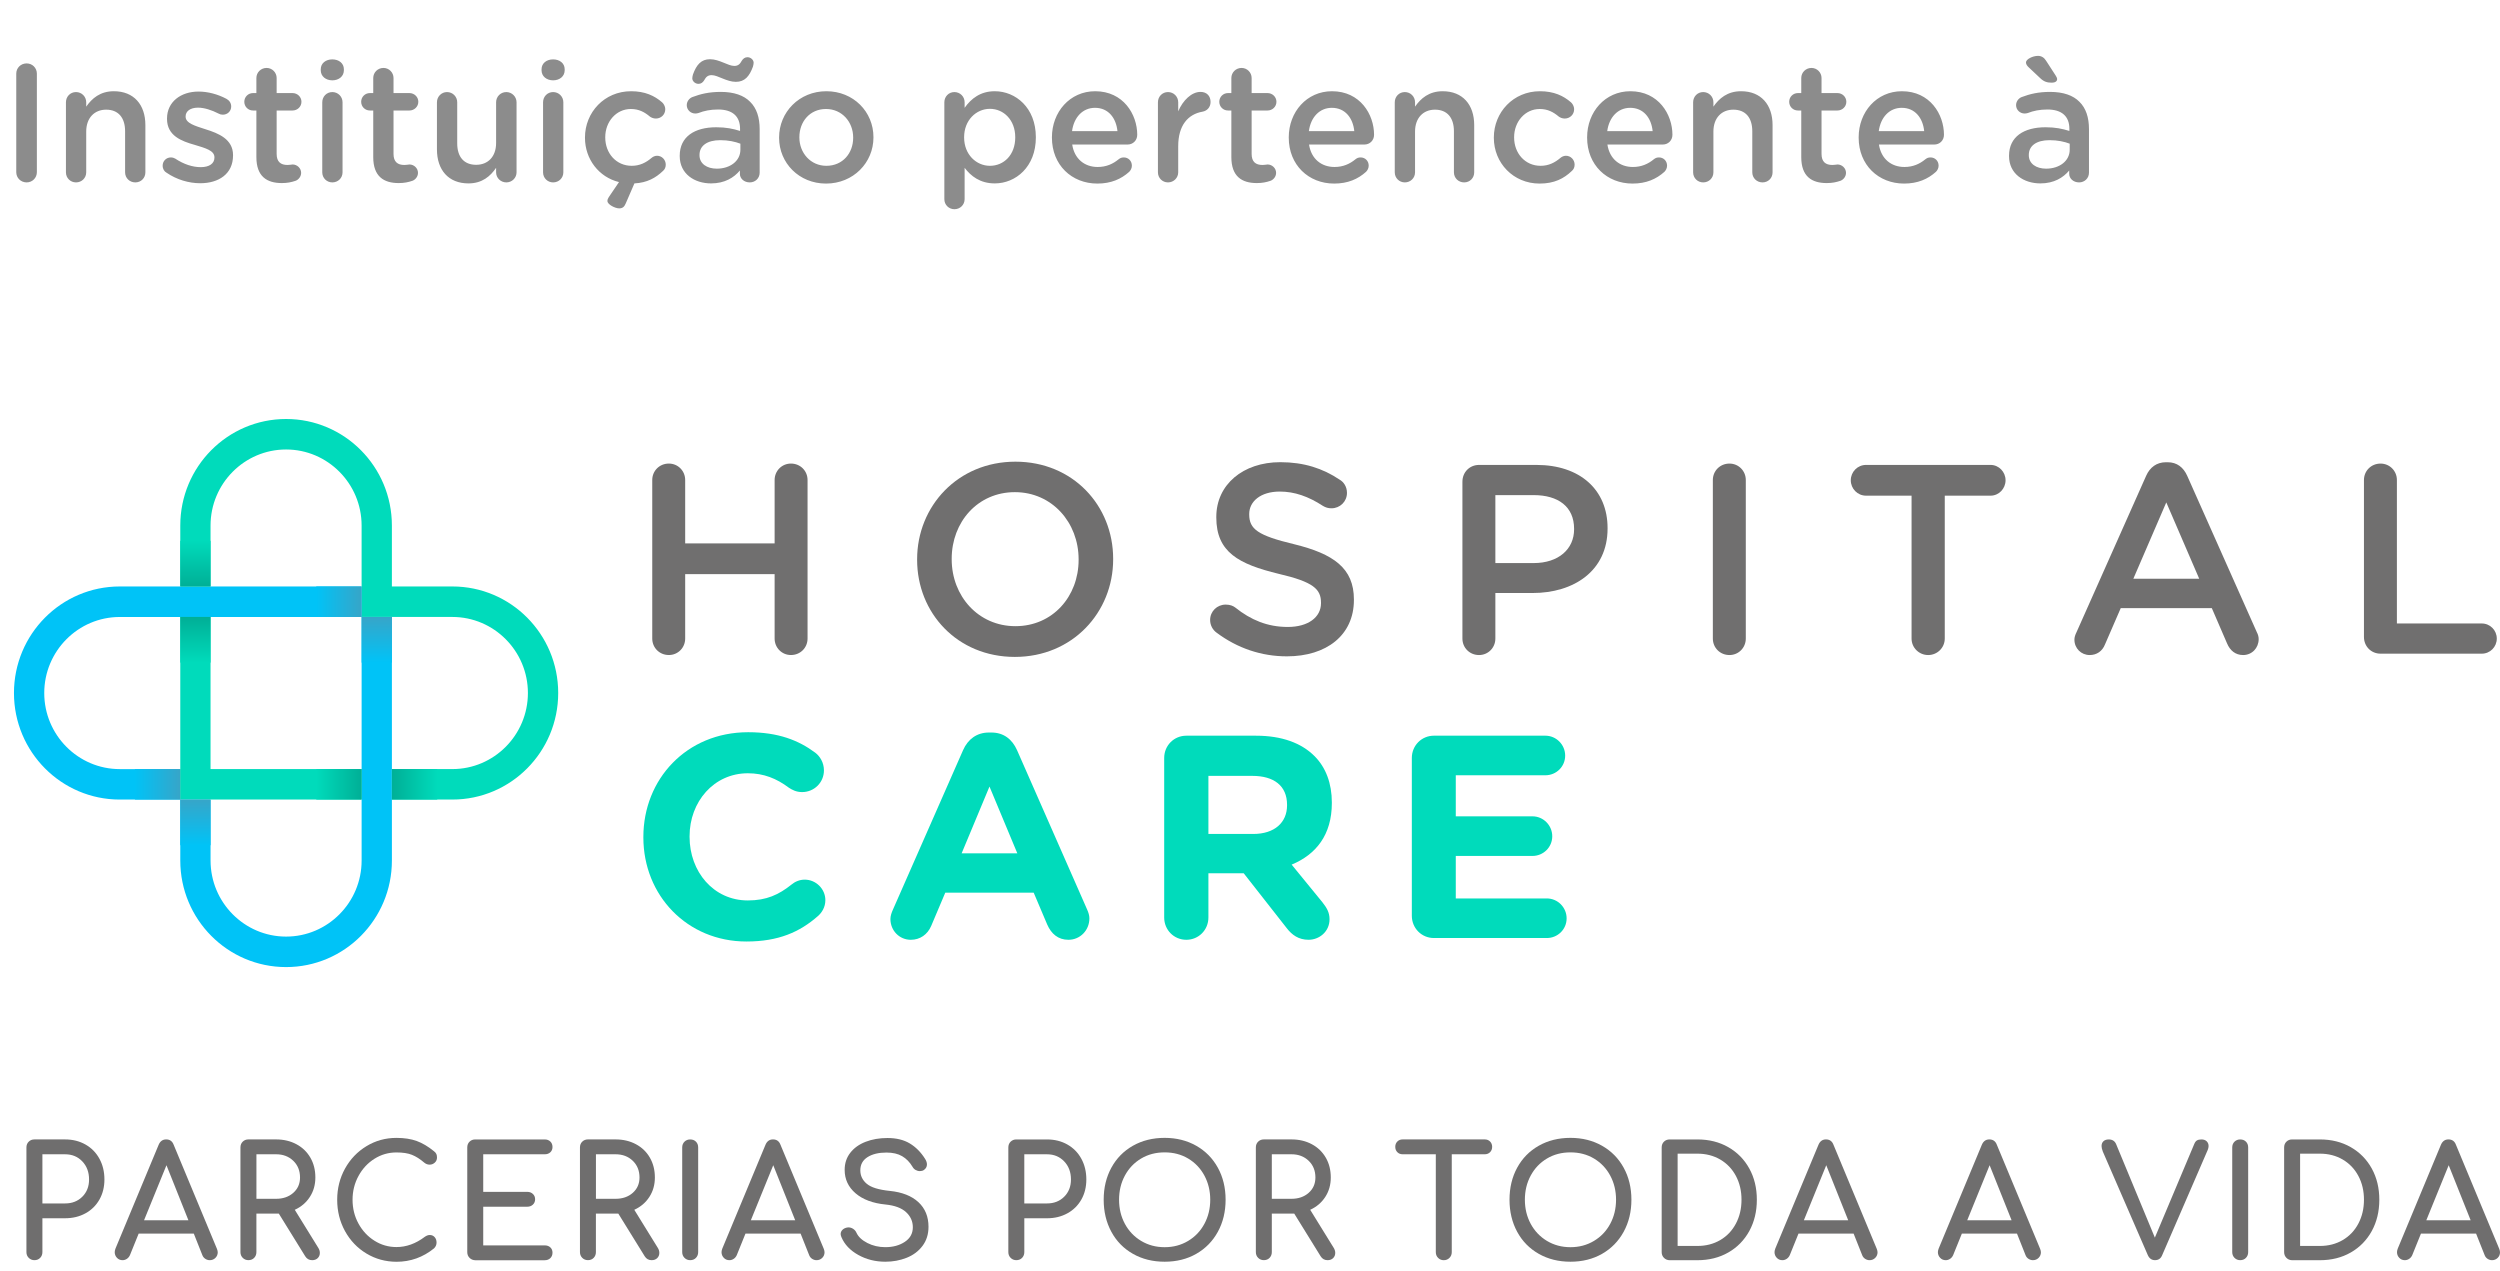 <?xml version="1.0" encoding="UTF-8"?> <svg xmlns="http://www.w3.org/2000/svg" width="179" height="91" viewBox="0 0 179 91" fill="none"><g clip-path="url(#clip0)"><path d="M2.057 90.062C1.947 89.952 1.892 89.815 1.892 89.652V82.157C1.892 81.988 1.947 81.849 2.057 81.743C2.166 81.635 2.303 81.583 2.464 81.583H4.663C5.205 81.583 5.692 81.705 6.12 81.948C6.549 82.191 6.883 82.531 7.12 82.967C7.358 83.403 7.477 83.896 7.477 84.45C7.477 84.989 7.358 85.468 7.12 85.888C6.882 86.309 6.549 86.638 6.12 86.873C5.692 87.109 5.205 87.227 4.663 87.227H3.036V89.652C3.036 89.815 2.983 89.951 2.877 90.062C2.77 90.173 2.634 90.228 2.466 90.228C2.303 90.228 2.168 90.173 2.057 90.062ZM4.663 86.166C5.162 86.166 5.572 86.006 5.894 85.685C6.217 85.364 6.377 84.952 6.377 84.451C6.377 83.927 6.216 83.495 5.894 83.156C5.571 82.817 5.16 82.647 4.663 82.647H3.036V86.167H4.663V86.166Z" fill="#6F6E6E"></path><path d="M15.59 89.664C15.59 89.82 15.535 89.953 15.426 90.063C15.316 90.173 15.18 90.229 15.018 90.229C14.909 90.229 14.803 90.198 14.705 90.135C14.607 90.073 14.535 89.985 14.491 89.875L13.876 88.326H9.928L9.301 89.875C9.249 89.985 9.176 90.073 9.082 90.135C8.986 90.198 8.884 90.229 8.774 90.229C8.613 90.229 8.479 90.172 8.372 90.057C8.266 89.943 8.214 89.808 8.214 89.653C8.214 89.579 8.232 89.494 8.268 89.398L11.358 81.97C11.468 81.711 11.648 81.582 11.898 81.582C12.162 81.582 12.34 81.711 12.436 81.97L15.535 89.421C15.572 89.517 15.59 89.598 15.59 89.664ZM10.313 87.372H13.491L11.919 83.43L10.313 87.372Z" fill="#6F6E6E"></path><path d="M22.901 89.708C22.901 89.855 22.852 89.98 22.752 90.079C22.652 90.178 22.518 90.229 22.35 90.229C22.138 90.229 21.972 90.137 21.855 89.951L19.964 86.895H19.766H18.358V89.651C18.358 89.814 18.305 89.95 18.199 90.062C18.093 90.172 17.955 90.227 17.788 90.227C17.626 90.227 17.491 90.172 17.38 90.062C17.271 89.951 17.216 89.814 17.216 89.651V82.157C17.216 81.987 17.271 81.848 17.38 81.742C17.49 81.635 17.626 81.582 17.788 81.582H19.766C20.308 81.582 20.794 81.697 21.223 81.926C21.652 82.155 21.985 82.477 22.224 82.89C22.462 83.303 22.58 83.775 22.58 84.307C22.58 84.831 22.448 85.296 22.184 85.702C21.92 86.109 21.562 86.414 21.106 86.621L22.788 89.344C22.864 89.462 22.901 89.583 22.901 89.708ZM19.767 85.834C20.266 85.834 20.677 85.692 20.998 85.408C21.321 85.124 21.482 84.757 21.482 84.307C21.482 83.821 21.32 83.422 20.998 83.112C20.675 82.802 20.265 82.646 19.767 82.646H18.36V85.834H19.767Z" fill="#6F6E6E"></path><path d="M26.238 89.753C25.589 89.363 25.077 88.826 24.703 88.149C24.33 87.47 24.143 86.721 24.143 85.902C24.143 85.09 24.33 84.347 24.703 83.671C25.077 82.996 25.589 82.461 26.238 82.066C26.887 81.671 27.602 81.473 28.387 81.473C28.944 81.473 29.426 81.547 29.833 81.694C30.241 81.843 30.652 82.086 31.07 82.426C31.158 82.492 31.216 82.56 31.245 82.631C31.275 82.701 31.289 82.784 31.289 82.88C31.289 83.027 31.235 83.15 31.13 83.245C31.023 83.341 30.901 83.389 30.762 83.389C30.623 83.389 30.494 83.341 30.377 83.245C30.076 82.986 29.783 82.8 29.497 82.686C29.212 82.571 28.841 82.515 28.387 82.515C27.816 82.515 27.29 82.666 26.81 82.969C26.329 83.272 25.948 83.683 25.666 84.203C25.384 84.723 25.243 85.289 25.243 85.902C25.243 86.522 25.384 87.091 25.666 87.607C25.948 88.123 26.329 88.534 26.81 88.835C27.29 89.138 27.816 89.289 28.387 89.289C29.091 89.289 29.766 89.046 30.411 88.559C30.536 88.47 30.657 88.426 30.773 88.426C30.912 88.426 31.028 88.476 31.119 88.576C31.21 88.675 31.257 88.807 31.257 88.969C31.257 89.125 31.198 89.261 31.081 89.38C30.29 90.022 29.392 90.343 28.387 90.343C27.602 90.339 26.886 90.144 26.238 89.753Z" fill="#6F6E6E"></path><path d="M33.62 90.063C33.51 89.953 33.456 89.815 33.456 89.653V82.158C33.456 81.988 33.51 81.85 33.62 81.743C33.73 81.636 33.866 81.584 34.027 81.584H38.997C39.166 81.584 39.3 81.633 39.404 81.734C39.507 81.832 39.559 81.964 39.559 82.127C39.559 82.282 39.507 82.407 39.404 82.503C39.302 82.599 39.166 82.647 38.997 82.647H34.599V85.337H37.755C37.916 85.337 38.05 85.387 38.155 85.487C38.262 85.586 38.314 85.713 38.314 85.869C38.314 86.023 38.261 86.151 38.155 86.251C38.049 86.35 37.915 86.401 37.755 86.401H34.599V89.169H38.997C39.166 89.169 39.3 89.217 39.404 89.313C39.507 89.409 39.559 89.535 39.559 89.689C39.559 89.852 39.507 89.982 39.404 90.083C39.302 90.182 39.166 90.233 38.997 90.233H34.027C33.866 90.228 33.73 90.173 33.62 90.063Z" fill="#6F6E6E"></path><path d="M47.208 89.708C47.208 89.855 47.159 89.98 47.059 90.079C46.959 90.178 46.826 90.229 46.657 90.229C46.445 90.229 46.279 90.137 46.163 89.951L44.272 86.895H44.074H42.667V89.651C42.667 89.814 42.614 89.95 42.508 90.062C42.401 90.172 42.265 90.227 42.097 90.227C41.935 90.227 41.8 90.172 41.689 90.062C41.58 89.951 41.525 89.814 41.525 89.651V82.157C41.525 81.987 41.58 81.848 41.689 81.742C41.799 81.635 41.935 81.582 42.097 81.582H44.075C44.617 81.582 45.103 81.697 45.532 81.926C45.961 82.155 46.295 82.477 46.532 82.89C46.77 83.303 46.889 83.775 46.889 84.307C46.889 84.831 46.757 85.296 46.493 85.702C46.229 86.109 45.869 86.414 45.415 86.621L47.097 89.344C47.172 89.462 47.208 89.583 47.208 89.708ZM44.075 85.834C44.574 85.834 44.984 85.692 45.306 85.408C45.627 85.124 45.789 84.757 45.789 84.307C45.789 83.821 45.627 83.422 45.306 83.112C44.983 82.802 44.572 82.646 44.075 82.646H42.669V85.834H44.075Z" fill="#6F6E6E"></path><path d="M49.011 90.063C48.901 89.953 48.846 89.815 48.846 89.653V82.158C48.846 81.988 48.901 81.85 49.011 81.743C49.12 81.636 49.257 81.584 49.418 81.584C49.587 81.584 49.725 81.637 49.83 81.743C49.937 81.851 49.989 81.988 49.989 82.158V89.653C49.989 89.815 49.935 89.951 49.83 90.063C49.723 90.173 49.587 90.228 49.418 90.228C49.257 90.228 49.12 90.173 49.011 90.063Z" fill="#6F6E6E"></path><path d="M59.037 89.664C59.037 89.82 58.983 89.953 58.873 90.063C58.763 90.173 58.627 90.229 58.466 90.229C58.356 90.229 58.251 90.198 58.152 90.135C58.054 90.073 57.982 89.985 57.939 89.875L57.323 88.326H53.376L52.75 89.875C52.698 89.985 52.625 90.073 52.531 90.135C52.435 90.198 52.332 90.229 52.223 90.229C52.061 90.229 51.928 90.172 51.821 90.057C51.714 89.943 51.662 89.808 51.662 89.653C51.662 89.579 51.681 89.494 51.717 89.398L54.807 81.97C54.916 81.711 55.096 81.582 55.346 81.582C55.611 81.582 55.789 81.711 55.885 81.97L58.984 89.421C59.019 89.517 59.037 89.598 59.037 89.664ZM53.76 87.372H56.937L55.365 83.43L53.76 87.372Z" fill="#6F6E6E"></path><path d="M61.45 89.852C60.867 89.527 60.466 89.102 60.246 88.579C60.209 88.49 60.191 88.416 60.191 88.357C60.191 88.246 60.232 88.149 60.312 88.064C60.392 87.979 60.503 87.922 60.642 87.892C60.664 87.885 60.701 87.881 60.752 87.881C60.868 87.881 60.981 87.917 61.087 87.986C61.194 88.057 61.273 88.15 61.324 88.267C61.456 88.556 61.715 88.799 62.105 88.999C62.492 89.198 62.922 89.297 63.39 89.297C63.94 89.297 64.405 89.17 64.787 88.915C65.168 88.661 65.359 88.313 65.359 87.87C65.359 87.45 65.197 87.089 64.875 86.79C64.552 86.492 64.062 86.309 63.403 86.243C62.494 86.154 61.78 85.886 61.259 85.441C60.737 84.993 60.478 84.435 60.478 83.764C60.478 83.291 60.611 82.884 60.88 82.54C61.146 82.196 61.513 81.934 61.978 81.753C62.443 81.572 62.966 81.482 63.545 81.482C64.176 81.482 64.707 81.61 65.138 81.869C65.571 82.128 65.938 82.498 66.237 82.976C66.326 83.116 66.369 83.249 66.369 83.375C66.369 83.537 66.296 83.671 66.148 83.774C66.068 83.826 65.973 83.852 65.863 83.852C65.754 83.852 65.651 83.823 65.555 83.768C65.46 83.713 65.387 83.637 65.336 83.542C65.138 83.209 64.891 82.957 64.594 82.783C64.298 82.609 63.921 82.523 63.468 82.523C62.91 82.523 62.46 82.632 62.116 82.85C61.772 83.068 61.599 83.383 61.599 83.796C61.599 84.18 61.753 84.501 62.061 84.76C62.369 85.019 62.918 85.189 63.711 85.269C64.59 85.359 65.272 85.626 65.755 86.072C66.238 86.519 66.481 87.107 66.481 87.837C66.481 88.369 66.338 88.825 66.053 89.204C65.768 89.585 65.388 89.869 64.915 90.057C64.441 90.246 63.934 90.339 63.392 90.339C62.679 90.339 62.033 90.178 61.45 89.852Z" fill="#6F6E6E"></path><path d="M72.362 90.063C72.252 89.953 72.197 89.815 72.197 89.653V82.158C72.197 81.988 72.252 81.85 72.362 81.743C72.471 81.637 72.608 81.584 72.769 81.584H74.968C75.51 81.584 75.996 81.705 76.425 81.948C76.854 82.192 77.188 82.531 77.425 82.967C77.663 83.403 77.782 83.897 77.782 84.45C77.782 84.989 77.663 85.469 77.425 85.889C77.187 86.309 76.854 86.639 76.425 86.874C75.996 87.11 75.51 87.228 74.968 87.228H73.341V89.653C73.341 89.815 73.287 89.951 73.182 90.063C73.075 90.173 72.938 90.228 72.77 90.228C72.608 90.228 72.471 90.173 72.362 90.063ZM74.967 86.166C75.465 86.166 75.876 86.006 76.197 85.685C76.519 85.364 76.681 84.952 76.681 84.451C76.681 83.928 76.519 83.495 76.197 83.157C75.874 82.817 75.464 82.647 74.967 82.647H73.34V86.168H74.967V86.166Z" fill="#6F6E6E"></path><path d="M81.118 89.774C80.455 89.398 79.939 88.872 79.574 88.197C79.207 87.522 79.024 86.755 79.024 85.899C79.024 85.043 79.207 84.279 79.574 83.607C79.941 82.935 80.455 82.411 81.118 82.035C81.781 81.659 82.538 81.471 83.388 81.471C84.232 81.471 84.985 81.659 85.648 82.035C86.311 82.411 86.828 82.935 87.198 83.607C87.567 84.279 87.753 85.043 87.753 85.899C87.753 86.755 87.567 87.52 87.198 88.197C86.828 88.872 86.312 89.398 85.653 89.774C84.995 90.151 84.239 90.339 83.388 90.339C82.537 90.339 81.781 90.151 81.118 89.774ZM85.07 88.85C85.569 88.552 85.957 88.144 86.235 87.627C86.513 87.11 86.653 86.534 86.653 85.899C86.653 85.264 86.513 84.689 86.235 84.171C85.957 83.655 85.571 83.249 85.076 82.953C84.581 82.657 84.018 82.51 83.388 82.51C82.758 82.51 82.196 82.657 81.701 82.953C81.207 83.249 80.82 83.655 80.542 84.171C80.264 84.688 80.125 85.264 80.125 85.899C80.125 86.534 80.264 87.109 80.542 87.627C80.82 88.143 81.209 88.55 81.707 88.85C82.206 89.149 82.766 89.299 83.388 89.299C84.011 89.299 84.572 89.149 85.07 88.85Z" fill="#6F6E6E"></path><path d="M95.603 89.708C95.603 89.855 95.553 89.98 95.454 90.079C95.355 90.178 95.221 90.229 95.053 90.229C94.841 90.229 94.675 90.137 94.559 89.951L92.668 86.895H92.469H91.062V89.651C91.062 89.814 91.008 89.95 90.903 90.062C90.796 90.172 90.66 90.227 90.491 90.227C90.329 90.227 90.195 90.172 90.084 90.062C89.974 89.951 89.919 89.814 89.919 89.651V82.157C89.919 81.987 89.974 81.848 90.084 81.742C90.193 81.635 90.329 81.582 90.491 81.582H92.469C93.012 81.582 93.498 81.697 93.927 81.926C94.355 82.155 94.688 82.477 94.927 82.89C95.166 83.303 95.284 83.775 95.284 84.307C95.284 84.831 95.152 85.296 94.888 85.702C94.623 86.109 94.264 86.414 93.81 86.621L95.492 89.344C95.565 89.462 95.603 89.583 95.603 89.708ZM92.469 85.834C92.968 85.834 93.379 85.692 93.7 85.408C94.022 85.124 94.184 84.757 94.184 84.307C94.184 83.821 94.022 83.422 93.7 83.112C93.377 82.802 92.967 82.646 92.469 82.646H91.062V85.834H92.469Z" fill="#6F6E6E"></path><path d="M106.689 81.732C106.787 81.831 106.838 81.959 106.838 82.114C106.838 82.27 106.788 82.396 106.689 82.496C106.59 82.595 106.464 82.646 106.309 82.646H103.946V89.654C103.946 89.817 103.891 89.953 103.782 90.064C103.672 90.175 103.536 90.23 103.374 90.23C103.213 90.23 103.078 90.175 102.968 90.064C102.858 89.954 102.804 89.817 102.804 89.654V82.646H100.429C100.275 82.646 100.149 82.597 100.05 82.496C99.951 82.396 99.901 82.27 99.901 82.114C99.901 81.959 99.95 81.833 100.05 81.732C100.148 81.633 100.275 81.582 100.429 81.582H106.311C106.464 81.582 106.59 81.633 106.689 81.732Z" fill="#6F6E6E"></path><path d="M110.175 89.774C109.511 89.398 108.996 88.872 108.63 88.197C108.264 87.522 108.081 86.755 108.081 85.899C108.081 85.043 108.264 84.279 108.63 83.607C108.997 82.935 109.511 82.411 110.175 82.035C110.838 81.659 111.595 81.471 112.445 81.471C113.288 81.471 114.041 81.659 114.704 82.035C115.368 82.411 115.885 82.935 116.254 83.607C116.624 84.279 116.809 85.043 116.809 85.899C116.809 86.755 116.624 87.52 116.254 88.197C115.883 88.872 115.369 89.398 114.71 89.774C114.05 90.151 113.295 90.339 112.445 90.339C111.594 90.339 110.838 90.151 110.175 89.774ZM114.127 88.85C114.626 88.552 115.014 88.144 115.292 87.627C115.57 87.109 115.709 86.534 115.709 85.899C115.709 85.264 115.57 84.689 115.292 84.171C115.014 83.655 114.627 83.249 114.133 82.953C113.638 82.657 113.075 82.51 112.445 82.51C111.814 82.51 111.252 82.657 110.758 82.953C110.263 83.249 109.877 83.655 109.599 84.171C109.32 84.688 109.181 85.264 109.181 85.899C109.181 86.534 109.32 87.109 109.599 87.627C109.877 88.143 110.266 88.55 110.763 88.85C111.262 89.149 111.823 89.299 112.445 89.299C113.068 89.299 113.628 89.149 114.127 88.85Z" fill="#6F6E6E"></path><path d="M119.14 90.063C119.031 89.953 118.976 89.815 118.976 89.653V82.158C118.976 81.988 119.031 81.85 119.14 81.743C119.25 81.636 119.386 81.584 119.546 81.584H121.536C122.363 81.584 123.101 81.767 123.746 82.137C124.391 82.506 124.893 83.017 125.252 83.67C125.612 84.324 125.79 85.067 125.79 85.902C125.79 86.735 125.611 87.481 125.252 88.139C124.893 88.795 124.391 89.309 123.746 89.678C123.101 90.047 122.365 90.231 121.536 90.231H119.546C119.385 90.228 119.25 90.173 119.14 90.063ZM121.536 89.21C122.144 89.21 122.688 89.07 123.169 88.79C123.649 88.509 124.023 88.116 124.29 87.611C124.557 87.106 124.692 86.536 124.692 85.9C124.692 85.265 124.558 84.698 124.29 84.195C124.021 83.693 123.648 83.303 123.169 83.022C122.688 82.742 122.144 82.602 121.536 82.602H120.118V89.211H121.536V89.21Z" fill="#6F6E6E"></path><path d="M134.432 89.664C134.432 89.82 134.377 89.953 134.267 90.063C134.158 90.173 134.021 90.229 133.861 90.229C133.752 90.229 133.646 90.198 133.548 90.135C133.449 90.073 133.378 89.985 133.334 89.875L132.719 88.326H128.772L128.145 89.875C128.093 89.985 128.02 90.073 127.925 90.135C127.829 90.198 127.727 90.229 127.617 90.229C127.455 90.229 127.322 90.172 127.215 90.057C127.108 89.943 127.056 89.808 127.056 89.653C127.056 89.579 127.075 89.494 127.111 89.398L130.201 81.97C130.311 81.711 130.49 81.582 130.739 81.582C131.003 81.582 131.183 81.711 131.279 81.97L134.378 89.421C134.413 89.517 134.432 89.598 134.432 89.664ZM129.156 87.372H132.332L130.76 83.43L129.156 87.372Z" fill="#6F6E6E"></path><path d="M146.129 89.664C146.129 89.82 146.074 89.953 145.964 90.063C145.855 90.173 145.718 90.229 145.558 90.229C145.449 90.229 145.343 90.198 145.245 90.135C145.147 90.073 145.075 89.985 145.031 89.875L144.416 88.326H140.469L139.842 89.875C139.79 89.985 139.717 90.073 139.622 90.135C139.526 90.198 139.424 90.229 139.314 90.229C139.153 90.229 139.019 90.172 138.912 90.057C138.805 89.943 138.753 89.808 138.753 89.653C138.753 89.579 138.772 89.494 138.808 89.398L141.898 81.97C142.008 81.711 142.187 81.582 142.436 81.582C142.7 81.582 142.88 81.711 142.976 81.97L146.075 89.421C146.11 89.517 146.129 89.598 146.129 89.664ZM140.853 87.372H144.03L142.457 83.43L140.853 87.372Z" fill="#6F6E6E"></path><path d="M157.997 81.715C158.089 81.804 158.135 81.917 158.135 82.059C158.135 82.148 158.112 82.243 158.069 82.346L154.815 89.863C154.719 90.107 154.548 90.228 154.298 90.228C154.063 90.228 153.89 90.107 153.781 89.863L150.56 82.447C150.501 82.291 150.472 82.162 150.472 82.059C150.472 81.912 150.518 81.796 150.609 81.711C150.701 81.626 150.827 81.584 150.989 81.584C151.244 81.584 151.422 81.698 151.517 81.927L154.288 88.614L157.102 81.927C157.153 81.794 157.219 81.704 157.3 81.656C157.38 81.608 157.487 81.584 157.619 81.584C157.778 81.582 157.904 81.627 157.997 81.715Z" fill="#6F6E6E"></path><path d="M159.992 90.063C159.883 89.953 159.828 89.815 159.828 89.653V82.158C159.828 81.988 159.883 81.85 159.992 81.743C160.102 81.636 160.238 81.584 160.398 81.584C160.567 81.584 160.705 81.637 160.81 81.743C160.917 81.851 160.969 81.988 160.969 82.158V89.653C160.969 89.815 160.916 89.951 160.81 90.063C160.703 90.173 160.567 90.228 160.398 90.228C160.238 90.228 160.102 90.173 159.992 90.063Z" fill="#6F6E6E"></path><path d="M163.709 90.063C163.599 89.953 163.544 89.815 163.544 89.653V82.158C163.544 81.988 163.599 81.85 163.709 81.743C163.818 81.636 163.955 81.584 164.115 81.584H166.104C166.932 81.584 167.67 81.767 168.315 82.137C168.959 82.506 169.461 83.017 169.821 83.67C170.18 84.324 170.359 85.067 170.359 85.902C170.359 86.735 170.179 87.481 169.821 88.139C169.461 88.795 168.959 89.309 168.315 89.678C167.67 90.047 166.933 90.231 166.104 90.231H164.115C163.953 90.228 163.818 90.173 163.709 90.063ZM166.104 89.21C166.713 89.21 167.257 89.07 167.737 88.79C168.218 88.509 168.591 88.116 168.858 87.611C169.125 87.106 169.26 86.536 169.26 85.9C169.26 85.265 169.127 84.698 168.858 84.195C168.59 83.693 168.216 83.303 167.737 83.022C167.257 82.742 166.713 82.602 166.104 82.602H164.687V89.211H166.104V89.21Z" fill="#6F6E6E"></path><path d="M179 89.664C179 89.82 178.945 89.953 178.836 90.063C178.726 90.173 178.59 90.229 178.43 90.229C178.32 90.229 178.215 90.198 178.116 90.135C178.018 90.073 177.946 89.985 177.903 89.875L177.287 88.326H173.34L172.714 89.875C172.662 89.985 172.589 90.073 172.493 90.135C172.398 90.198 172.295 90.229 172.185 90.229C172.024 90.229 171.89 90.172 171.784 90.057C171.677 89.943 171.625 89.808 171.625 89.653C171.625 89.579 171.643 89.494 171.68 89.398L174.769 81.97C174.879 81.711 175.059 81.582 175.308 81.582C175.572 81.582 175.752 81.711 175.847 81.97L178.947 89.421C178.982 89.517 179 89.598 179 89.664ZM173.723 87.372H176.899L175.327 83.43L173.723 87.372Z" fill="#6F6E6E"></path><path d="M25.892 44.173V41.991C25.892 41.991 9.363 41.991 8.576 41.991C4.392 41.991 1 45.407 1 49.62C1 53.834 4.392 57.249 8.576 57.249C9.104 57.249 10.765 57.249 12.908 57.249C12.908 57.231 12.908 55.068 12.908 55.068H8.576C5.593 55.068 3.168 52.624 3.168 49.622C3.168 46.619 5.595 44.176 8.576 44.176H25.892V61.614C25.892 64.618 23.465 67.06 20.484 67.06C17.502 67.06 15.076 64.617 15.076 61.614V57.252H12.908C12.908 57.252 12.908 60.645 12.908 61.614C12.908 65.828 16.3 69.243 20.484 69.243C24.668 69.243 28.06 65.828 28.06 61.614C28.06 61.093 28.06 44.177 28.06 44.177L25.892 44.173Z" fill="#00C3F7"></path><path d="M32.392 41.991C31.863 41.991 28.059 41.991 28.059 41.991C28.059 41.991 28.059 38.192 28.059 37.628C28.059 33.416 24.667 30 20.484 30C16.3 30 12.908 33.416 12.908 37.629C12.908 38.161 12.908 41.992 12.908 41.992H15.075V37.629C15.075 34.625 17.501 32.183 20.483 32.183C23.464 32.183 25.891 34.627 25.891 37.629V44.174H32.39C35.373 44.174 37.798 46.618 37.798 49.62C37.798 52.623 35.372 55.066 32.39 55.066H28.059V57.248C28.059 57.248 31.428 57.248 32.39 57.248C36.575 57.248 39.967 53.832 39.967 49.619C39.968 45.407 36.576 41.991 32.392 41.991Z" fill="#00DBBB"></path><path d="M12.908 57.248V55.066C12.908 52.457 12.908 47.968 12.908 44.173H15.075V55.066H25.892V57.248H12.908Z" fill="#00DBBB"></path><path fill-rule="evenodd" clip-rule="evenodd" d="M12.908 38.721H15.075V41.991H12.908V38.721Z" fill="url(#paint0_linear)"></path><path d="M15.075 44.173H12.908V47.443H15.075V44.173Z" fill="url(#paint1_linear)"></path><path d="M15.075 57.249H12.908V60.519H15.075V57.249Z" fill="url(#paint2_linear)"></path><path fill-rule="evenodd" clip-rule="evenodd" d="M9.661 57.248V55.066H12.908V57.248H9.661Z" fill="url(#paint3_linear)"></path><path d="M28.059 44.173H25.892V47.443H28.059V44.173Z" fill="url(#paint4_linear)"></path><path fill-rule="evenodd" clip-rule="evenodd" d="M22.645 44.173V41.991H25.892V44.173H22.645Z" fill="url(#paint5_linear)"></path><path fill-rule="evenodd" clip-rule="evenodd" d="M31.306 55.066V57.249H28.06V55.066H31.306Z" fill="url(#paint6_linear)"></path><path fill-rule="evenodd" clip-rule="evenodd" d="M22.646 57.249V55.066H25.892V57.249H22.646Z" fill="url(#paint7_linear)"></path><path d="M46.701 34.368C46.701 33.713 47.219 33.191 47.89 33.191C48.542 33.191 49.059 33.713 49.059 34.368V38.906H55.463V34.368C55.463 33.713 55.98 33.191 56.632 33.191C57.304 33.191 57.821 33.713 57.821 34.368V45.721C57.821 46.378 57.304 46.9 56.632 46.9C55.98 46.9 55.463 46.378 55.463 45.721V41.107H49.059V45.721C49.059 46.378 48.54 46.9 47.89 46.9C47.218 46.9 46.701 46.378 46.701 45.721V34.368Z" fill="#706F6F"></path><path d="M65.666 40.084V40.046C65.666 36.241 68.581 33.056 72.703 33.056C76.826 33.056 79.702 36.203 79.702 40.008V40.046C79.702 43.849 76.787 47.035 72.665 47.035C68.543 47.035 65.666 43.889 65.666 40.084ZM77.229 40.084V40.046C77.229 37.42 75.331 35.238 72.665 35.238C70 35.238 68.141 37.38 68.141 40.008V40.046C68.141 42.672 70.039 44.834 72.704 44.834C75.368 44.835 77.229 42.71 77.229 40.084Z" fill="#706F6F"></path><path d="M87.106 45.298C86.838 45.105 86.645 44.776 86.645 44.389C86.645 43.773 87.144 43.289 87.758 43.289C88.084 43.289 88.295 43.385 88.448 43.501C89.559 44.388 90.75 44.89 92.205 44.89C93.662 44.89 94.583 44.196 94.583 43.191V43.151C94.583 42.186 94.047 41.666 91.553 41.086C88.697 40.391 87.087 39.541 87.087 37.05V37.012C87.087 34.695 89.004 33.092 91.668 33.092C93.356 33.092 94.718 33.536 95.924 34.347C96.193 34.501 96.443 34.83 96.443 35.293C96.443 35.911 95.944 36.394 95.332 36.394C95.101 36.394 94.91 36.336 94.718 36.22C93.683 35.544 92.686 35.196 91.631 35.196C90.251 35.196 89.444 35.911 89.444 36.798V36.837C89.444 37.88 90.058 38.342 92.646 38.962C95.483 39.657 96.94 40.68 96.94 42.921V42.959C96.94 45.487 94.965 46.994 92.146 46.994C90.327 46.997 88.601 46.417 87.106 45.298Z" fill="#706F6F"></path><path d="M104.71 34.485C104.71 33.809 105.227 33.288 105.899 33.288H110.002C113.148 33.288 115.102 35.084 115.102 37.806V37.846C115.102 40.876 112.685 42.46 109.733 42.46H107.068V45.722C107.068 46.379 106.55 46.901 105.898 46.901C105.226 46.901 104.709 46.379 104.709 45.722V34.485H104.71ZM109.811 40.316C111.594 40.316 112.705 39.312 112.705 37.902V37.864C112.705 36.281 111.574 35.45 109.811 35.45H107.068V40.316H109.811Z" fill="#706F6F"></path><path d="M122.64 34.369C122.64 33.714 123.157 33.192 123.829 33.192C124.481 33.192 124.999 33.714 124.999 34.369V45.722C124.999 46.379 124.481 46.901 123.829 46.901C123.157 46.901 122.64 46.379 122.64 45.722V34.369Z" fill="#706F6F"></path><path d="M136.869 35.49H133.61C132.996 35.49 132.516 34.988 132.516 34.389C132.516 33.789 132.996 33.288 133.61 33.288H142.525C143.12 33.288 143.598 33.789 143.598 34.389C143.598 34.988 143.119 35.49 142.525 35.49H139.245V45.722C139.245 46.379 138.709 46.901 138.057 46.901C137.405 46.901 136.868 46.379 136.868 45.722V35.49H136.869Z" fill="#706F6F"></path><path d="M148.682 45.259L153.667 34.061C153.935 33.462 154.414 33.096 155.086 33.096H155.201C155.873 33.096 156.332 33.464 156.601 34.061L161.586 45.259C161.681 45.434 161.721 45.606 161.721 45.76C161.721 46.398 161.24 46.901 160.608 46.901C160.051 46.901 159.669 46.572 159.458 46.07L158.365 43.54H151.846L150.715 46.147C150.524 46.63 150.12 46.901 149.622 46.901C149.008 46.901 148.528 46.417 148.528 45.8C148.528 45.626 148.586 45.452 148.682 45.259ZM157.463 41.436L155.106 35.972L152.748 41.436H157.463Z" fill="#706F6F"></path><path d="M169.259 34.369C169.259 33.714 169.776 33.192 170.447 33.192C171.099 33.192 171.618 33.714 171.618 34.369V44.641H177.696C178.29 44.641 178.77 45.125 178.77 45.722C178.77 46.321 178.29 46.803 177.696 46.803H170.447C169.776 46.803 169.259 46.281 169.259 45.606V34.369Z" fill="#706F6F"></path><path d="M46.065 59.962V59.92C46.065 55.8 49.147 52.427 53.568 52.427C55.726 52.427 57.185 53.007 58.377 53.897C58.706 54.145 58.994 54.6 58.994 55.159C58.994 56.029 58.294 56.713 57.431 56.713C57 56.713 56.712 56.547 56.486 56.402C55.602 55.739 54.678 55.366 53.546 55.366C51.121 55.366 49.373 57.395 49.373 59.878V59.919C49.373 62.404 51.081 64.472 53.546 64.472C54.883 64.472 55.766 64.059 56.671 63.335C56.919 63.128 57.247 62.982 57.617 62.982C58.418 62.982 59.096 63.644 59.096 64.452C59.096 64.949 58.849 65.342 58.562 65.591C57.267 66.729 55.747 67.412 53.444 67.412C49.209 67.412 46.065 64.123 46.065 59.962Z" fill="#00DBBB"></path><path d="M63.94 65.116L68.956 53.711C69.304 52.924 69.942 52.449 70.805 52.449H70.99C71.854 52.449 72.47 52.925 72.82 53.711L77.836 65.116C77.938 65.344 78 65.55 78 65.757C78 66.606 77.343 67.289 76.499 67.289C75.759 67.289 75.266 66.855 74.979 66.193L74.013 63.916H67.681L66.674 66.296C66.407 66.917 65.873 67.289 65.214 67.289C64.392 67.289 63.754 66.627 63.754 65.799C63.756 65.57 63.837 65.344 63.94 65.116ZM72.841 61.099L70.847 56.318L68.853 61.099H72.841Z" fill="#00DBBB"></path><path d="M83.356 54.269C83.356 53.38 84.055 52.676 84.94 52.676H89.935C91.764 52.676 93.182 53.193 94.127 54.145C94.93 54.953 95.36 56.09 95.36 57.457V57.498C95.36 59.775 94.23 61.182 92.482 61.907L94.681 64.598C94.99 64.991 95.195 65.323 95.195 65.819C95.195 66.709 94.455 67.288 93.695 67.288C92.975 67.288 92.503 66.937 92.134 66.46L89.051 62.528H86.522V65.695C86.522 66.586 85.823 67.289 84.94 67.289C84.056 67.289 83.356 66.586 83.356 65.695V54.269ZM89.728 59.712C91.269 59.712 92.153 58.885 92.153 57.664V57.623C92.153 56.256 91.208 55.553 89.666 55.553H86.522V59.712H89.728Z" fill="#00DBBB"></path><path d="M101.087 65.57V54.268C101.087 53.378 101.786 52.675 102.67 52.675H110.647C111.428 52.675 112.066 53.316 112.066 54.102C112.066 54.891 111.428 55.51 110.647 55.51H104.234V58.449H109.722C110.503 58.449 111.141 59.091 111.141 59.878C111.141 60.665 110.503 61.286 109.722 61.286H104.234V64.328H110.751C111.532 64.328 112.17 64.969 112.17 65.755C112.17 66.543 111.532 67.163 110.751 67.163H102.672C101.786 67.165 101.087 66.46 101.087 65.57Z" fill="#00DBBB"></path></g><path d="M1.164 12.328C1.164 12.736 1.488 13.06 1.908 13.06C2.316 13.06 2.64 12.736 2.64 12.328V5.272C2.64 4.864 2.316 4.54 1.908 4.54C1.488 4.54 1.164 4.864 1.164 5.272V12.328ZM4.721 12.34C4.721 12.748 5.045 13.06 5.441 13.06C5.849 13.06 6.173 12.748 6.173 12.34V9.424C6.173 8.44 6.761 7.852 7.601 7.852C8.465 7.852 8.957 8.416 8.957 9.4V12.34C8.957 12.748 9.281 13.06 9.689 13.06C10.097 13.06 10.409 12.748 10.409 12.34V8.956C10.409 7.492 9.581 6.532 8.153 6.532C7.169 6.532 6.581 7.048 6.173 7.636V7.324C6.173 6.916 5.849 6.592 5.441 6.592C5.033 6.592 4.721 6.916 4.721 7.324V12.34ZM14.334 13.12C15.654 13.12 16.686 12.46 16.686 11.128V11.104C16.686 9.964 15.642 9.544 14.718 9.256C13.974 9.016 13.29 8.824 13.29 8.356V8.332C13.29 7.972 13.614 7.708 14.178 7.708C14.622 7.708 15.15 7.876 15.666 8.14C15.762 8.188 15.834 8.212 15.954 8.212C16.29 8.212 16.554 7.96 16.554 7.624C16.554 7.372 16.41 7.18 16.206 7.072C15.594 6.748 14.886 6.556 14.214 6.556C12.954 6.556 11.958 7.288 11.958 8.488V8.512C11.958 9.724 13.002 10.108 13.938 10.372C14.682 10.6 15.354 10.768 15.354 11.26V11.284C15.354 11.704 14.994 11.968 14.37 11.968C13.794 11.968 13.158 11.764 12.546 11.356C12.462 11.308 12.354 11.272 12.234 11.272C11.898 11.272 11.646 11.536 11.646 11.86C11.646 12.1 11.766 12.28 11.922 12.364C12.654 12.868 13.53 13.12 14.334 13.12ZM20.18 13.108C20.564 13.108 20.864 13.048 21.177 12.94C21.381 12.856 21.561 12.64 21.561 12.376C21.561 12.04 21.273 11.776 20.948 11.776C20.901 11.776 20.756 11.812 20.588 11.812C20.096 11.812 19.808 11.584 19.808 11.02V7.912H20.948C21.297 7.912 21.584 7.636 21.584 7.288C21.584 6.94 21.297 6.664 20.948 6.664H19.808V5.584C19.808 5.188 19.485 4.864 19.088 4.864C18.68 4.864 18.357 5.188 18.357 5.584V6.664H18.116C17.768 6.664 17.492 6.94 17.492 7.288C17.492 7.636 17.768 7.912 18.116 7.912H18.357V11.248C18.357 12.64 19.113 13.108 20.18 13.108ZM22.966 5.032C22.966 5.464 23.326 5.752 23.794 5.752C24.262 5.752 24.622 5.464 24.622 5.032V4.96C24.622 4.528 24.262 4.252 23.794 4.252C23.326 4.252 22.966 4.528 22.966 4.96V5.032ZM23.074 12.34C23.074 12.748 23.398 13.06 23.794 13.06C24.202 13.06 24.526 12.748 24.526 12.34V7.324C24.526 6.916 24.202 6.592 23.794 6.592C23.386 6.592 23.074 6.916 23.074 7.324V12.34ZM28.548 13.108C28.932 13.108 29.232 13.048 29.544 12.94C29.748 12.856 29.928 12.64 29.928 12.376C29.928 12.04 29.64 11.776 29.316 11.776C29.268 11.776 29.124 11.812 28.956 11.812C28.464 11.812 28.176 11.584 28.176 11.02V7.912H29.316C29.664 7.912 29.952 7.636 29.952 7.288C29.952 6.94 29.664 6.664 29.316 6.664H28.176V5.584C28.176 5.188 27.852 4.864 27.456 4.864C27.048 4.864 26.724 5.188 26.724 5.584V6.664H26.484C26.136 6.664 25.86 6.94 25.86 7.288C25.86 7.636 26.136 7.912 26.484 7.912H26.724V11.248C26.724 12.64 27.48 13.108 28.548 13.108ZM36.985 7.324C36.985 6.916 36.649 6.592 36.253 6.592C35.845 6.592 35.521 6.916 35.521 7.324V10.24C35.521 11.224 34.933 11.8 34.093 11.8C33.229 11.8 32.737 11.248 32.737 10.264V7.324C32.737 6.916 32.413 6.592 32.005 6.592C31.609 6.592 31.285 6.916 31.285 7.324V10.696C31.285 12.172 32.113 13.132 33.541 13.132C34.525 13.132 35.113 12.616 35.521 12.016V12.34C35.521 12.748 35.857 13.06 36.253 13.06C36.661 13.06 36.985 12.736 36.985 12.34V7.324ZM38.775 5.032C38.775 5.464 39.135 5.752 39.603 5.752C40.071 5.752 40.431 5.464 40.431 5.032V4.96C40.431 4.528 40.071 4.252 39.603 4.252C39.135 4.252 38.775 4.528 38.775 4.96V5.032ZM38.883 12.34C38.883 12.748 39.207 13.06 39.603 13.06C40.011 13.06 40.335 12.748 40.335 12.34V7.324C40.335 6.916 40.011 6.592 39.603 6.592C39.195 6.592 38.883 6.916 38.883 7.324V12.34ZM47.464 12.244C47.596 12.136 47.668 11.98 47.668 11.788C47.668 11.44 47.392 11.152 47.044 11.152C46.876 11.152 46.732 11.236 46.648 11.308C46.252 11.644 45.808 11.872 45.232 11.872C44.116 11.872 43.336 10.972 43.336 9.844V9.82C43.336 8.716 44.116 7.804 45.172 7.804C45.748 7.804 46.156 8.032 46.528 8.344C46.624 8.416 46.78 8.488 46.96 8.488C47.332 8.488 47.632 8.2 47.632 7.828C47.632 7.588 47.5 7.408 47.404 7.324C46.864 6.856 46.18 6.532 45.184 6.532C43.276 6.532 41.884 8.044 41.884 9.844V9.868C41.884 11.392 42.88 12.688 44.32 13.036L43.588 14.116C43.528 14.2 43.492 14.296 43.492 14.392C43.492 14.644 44.044 14.92 44.332 14.92C44.584 14.92 44.704 14.8 44.8 14.572L45.424 13.132C46.336 13.084 46.948 12.736 47.464 12.244ZM50.912 13.132C51.884 13.132 52.544 12.724 52.976 12.208V12.448C52.976 12.772 53.264 13.06 53.684 13.06C54.08 13.06 54.392 12.76 54.392 12.364V9.244C54.392 8.416 54.176 7.744 53.708 7.288C53.264 6.832 52.556 6.58 51.608 6.58C50.78 6.58 50.168 6.724 49.568 6.952C49.352 7.036 49.172 7.264 49.172 7.528C49.172 7.864 49.448 8.128 49.784 8.128C49.856 8.128 49.928 8.116 50.012 8.092C50.408 7.936 50.864 7.84 51.416 7.84C52.436 7.84 52.988 8.32 52.988 9.22V9.376C52.496 9.22 51.992 9.112 51.284 9.112C49.736 9.112 48.668 9.784 48.668 11.152V11.176C48.668 12.448 49.724 13.132 50.912 13.132ZM50.408 5.764C50.552 5.5 50.684 5.38 50.96 5.38C51.392 5.38 52.028 5.86 52.688 5.86C53.324 5.86 53.66 5.464 53.912 4.768C53.936 4.684 53.96 4.564 53.96 4.492C53.96 4.288 53.756 4.096 53.516 4.096C53.336 4.096 53.204 4.204 53.12 4.336C52.976 4.6 52.844 4.72 52.568 4.72C52.136 4.72 51.5 4.24 50.84 4.24C50.204 4.24 49.868 4.636 49.616 5.332C49.592 5.416 49.568 5.536 49.568 5.608C49.568 5.812 49.772 6.004 50.012 6.004C50.204 6.004 50.324 5.896 50.408 5.764ZM51.32 12.076C50.624 12.076 50.084 11.728 50.084 11.116V11.092C50.084 10.432 50.636 10.036 51.572 10.036C52.148 10.036 52.64 10.144 53.012 10.288V10.72C53.012 11.524 52.28 12.076 51.32 12.076ZM59.143 13.144C61.099 13.144 62.539 11.644 62.539 9.844V9.82C62.539 8.008 61.111 6.532 59.167 6.532C57.223 6.532 55.783 8.032 55.783 9.844V9.868C55.783 11.668 57.211 13.144 59.143 13.144ZM59.167 11.872C58.039 11.872 57.235 10.948 57.235 9.844V9.82C57.235 8.716 57.979 7.804 59.143 7.804C60.283 7.804 61.087 8.728 61.087 9.844V9.868C61.087 10.96 60.343 11.872 59.167 11.872ZM67.615 14.26C67.615 14.668 67.939 14.98 68.335 14.98C68.743 14.98 69.067 14.668 69.067 14.26V12.016C69.511 12.604 70.171 13.132 71.227 13.132C72.727 13.132 74.167 11.944 74.167 9.844V9.82C74.167 7.708 72.715 6.532 71.227 6.532C70.195 6.532 69.535 7.06 69.067 7.72V7.324C69.067 6.916 68.743 6.592 68.335 6.592C67.927 6.592 67.615 6.916 67.615 7.324V14.26ZM70.879 11.872C69.895 11.872 69.031 11.056 69.031 9.844V9.82C69.031 8.608 69.895 7.792 70.879 7.792C71.863 7.792 72.691 8.596 72.691 9.82V9.844C72.691 11.092 71.875 11.872 70.879 11.872ZM76.758 9.388C76.89 8.404 77.514 7.72 78.402 7.72C79.362 7.72 79.914 8.452 80.01 9.388H76.758ZM80.85 12.304C80.958 12.196 81.042 12.04 81.042 11.86C81.042 11.524 80.79 11.272 80.466 11.272C80.298 11.272 80.202 11.32 80.094 11.404C79.686 11.74 79.206 11.956 78.594 11.956C77.658 11.956 76.926 11.38 76.77 10.348H80.742C81.114 10.348 81.426 10.06 81.426 9.652C81.426 8.188 80.43 6.532 78.414 6.532C76.602 6.532 75.318 8.02 75.318 9.832V9.856C75.318 11.812 76.734 13.144 78.57 13.144C79.554 13.144 80.274 12.82 80.85 12.304ZM82.908 12.34C82.908 12.748 83.232 13.06 83.628 13.06C84.036 13.06 84.36 12.736 84.36 12.34V10.468C84.36 8.968 85.068 8.176 86.1 7.996C86.424 7.936 86.676 7.684 86.676 7.3C86.676 6.88 86.412 6.58 85.956 6.58C85.32 6.58 84.696 7.18 84.36 7.972V7.324C84.36 6.916 84.036 6.592 83.628 6.592C83.22 6.592 82.908 6.916 82.908 7.324V12.34ZM89.989 13.108C90.373 13.108 90.673 13.048 90.985 12.94C91.189 12.856 91.369 12.64 91.369 12.376C91.369 12.04 91.081 11.776 90.757 11.776C90.709 11.776 90.565 11.812 90.397 11.812C89.905 11.812 89.617 11.584 89.617 11.02V7.912H90.757C91.105 7.912 91.393 7.636 91.393 7.288C91.393 6.94 91.105 6.664 90.757 6.664H89.617V5.584C89.617 5.188 89.293 4.864 88.897 4.864C88.489 4.864 88.165 5.188 88.165 5.584V6.664H87.925C87.577 6.664 87.301 6.94 87.301 7.288C87.301 7.636 87.577 7.912 87.925 7.912H88.165V11.248C88.165 12.64 88.921 13.108 89.989 13.108ZM93.715 9.388C93.847 8.404 94.471 7.72 95.359 7.72C96.319 7.72 96.871 8.452 96.967 9.388H93.715ZM97.807 12.304C97.915 12.196 97.999 12.04 97.999 11.86C97.999 11.524 97.747 11.272 97.423 11.272C97.255 11.272 97.159 11.32 97.051 11.404C96.643 11.74 96.163 11.956 95.551 11.956C94.615 11.956 93.883 11.38 93.727 10.348H97.699C98.071 10.348 98.383 10.06 98.383 9.652C98.383 8.188 97.387 6.532 95.371 6.532C93.559 6.532 92.275 8.02 92.275 9.832V9.856C92.275 11.812 93.691 13.144 95.527 13.144C96.511 13.144 97.231 12.82 97.807 12.304ZM99.865 12.34C99.865 12.748 100.189 13.06 100.585 13.06C100.993 13.06 101.317 12.748 101.317 12.34V9.424C101.317 8.44 101.905 7.852 102.745 7.852C103.609 7.852 104.101 8.416 104.101 9.4V12.34C104.101 12.748 104.425 13.06 104.833 13.06C105.241 13.06 105.553 12.748 105.553 12.34V8.956C105.553 7.492 104.725 6.532 103.297 6.532C102.313 6.532 101.725 7.048 101.317 7.636V7.324C101.317 6.916 100.993 6.592 100.585 6.592C100.177 6.592 99.865 6.916 99.865 7.324V12.34ZM110.235 13.144C111.291 13.144 111.975 12.784 112.539 12.244C112.671 12.136 112.743 11.98 112.743 11.788C112.743 11.44 112.467 11.152 112.119 11.152C111.951 11.152 111.807 11.236 111.723 11.308C111.327 11.644 110.883 11.872 110.307 11.872C109.191 11.872 108.411 10.972 108.411 9.844V9.82C108.411 8.716 109.191 7.804 110.247 7.804C110.823 7.804 111.231 8.032 111.603 8.344C111.699 8.416 111.855 8.488 112.035 8.488C112.407 8.488 112.707 8.2 112.707 7.828C112.707 7.588 112.575 7.408 112.479 7.324C111.939 6.856 111.255 6.532 110.259 6.532C108.351 6.532 106.959 8.044 106.959 9.844V9.868C106.959 11.668 108.351 13.144 110.235 13.144ZM115.078 9.388C115.21 8.404 115.834 7.72 116.722 7.72C117.682 7.72 118.234 8.452 118.33 9.388H115.078ZM119.17 12.304C119.278 12.196 119.362 12.04 119.362 11.86C119.362 11.524 119.11 11.272 118.786 11.272C118.618 11.272 118.522 11.32 118.414 11.404C118.006 11.74 117.526 11.956 116.914 11.956C115.978 11.956 115.246 11.38 115.09 10.348H119.062C119.434 10.348 119.746 10.06 119.746 9.652C119.746 8.188 118.75 6.532 116.734 6.532C114.922 6.532 113.638 8.02 113.638 9.832V9.856C113.638 11.812 115.054 13.144 116.89 13.144C117.874 13.144 118.594 12.82 119.17 12.304ZM121.228 12.34C121.228 12.748 121.552 13.06 121.948 13.06C122.356 13.06 122.68 12.748 122.68 12.34V9.424C122.68 8.44 123.268 7.852 124.108 7.852C124.972 7.852 125.464 8.416 125.464 9.4V12.34C125.464 12.748 125.788 13.06 126.196 13.06C126.604 13.06 126.916 12.748 126.916 12.34V8.956C126.916 7.492 126.088 6.532 124.66 6.532C123.676 6.532 123.088 7.048 122.68 7.636V7.324C122.68 6.916 122.356 6.592 121.948 6.592C121.54 6.592 121.228 6.916 121.228 7.324V12.34ZM130.794 13.108C131.178 13.108 131.478 13.048 131.79 12.94C131.994 12.856 132.174 12.64 132.174 12.376C132.174 12.04 131.886 11.776 131.562 11.776C131.514 11.776 131.37 11.812 131.202 11.812C130.71 11.812 130.422 11.584 130.422 11.02V7.912H131.562C131.91 7.912 132.198 7.636 132.198 7.288C132.198 6.94 131.91 6.664 131.562 6.664H130.422V5.584C130.422 5.188 130.098 4.864 129.702 4.864C129.294 4.864 128.97 5.188 128.97 5.584V6.664H128.73C128.382 6.664 128.106 6.94 128.106 7.288C128.106 7.636 128.382 7.912 128.73 7.912H128.97V11.248C128.97 12.64 129.726 13.108 130.794 13.108ZM134.52 9.388C134.652 8.404 135.276 7.72 136.164 7.72C137.124 7.72 137.676 8.452 137.772 9.388H134.52ZM138.612 12.304C138.72 12.196 138.804 12.04 138.804 11.86C138.804 11.524 138.552 11.272 138.228 11.272C138.06 11.272 137.964 11.32 137.856 11.404C137.448 11.74 136.968 11.956 136.356 11.956C135.42 11.956 134.688 11.38 134.532 10.348H138.504C138.876 10.348 139.188 10.06 139.188 9.652C139.188 8.188 138.192 6.532 136.176 6.532C134.364 6.532 133.08 8.02 133.08 9.832V9.856C133.08 11.812 134.496 13.144 136.332 13.144C137.316 13.144 138.036 12.82 138.612 12.304ZM146.091 13.132C147.063 13.132 147.723 12.724 148.155 12.208V12.448C148.155 12.772 148.443 13.06 148.863 13.06C149.259 13.06 149.571 12.76 149.571 12.364V9.244C149.571 8.416 149.355 7.744 148.887 7.288C148.443 6.832 147.735 6.58 146.787 6.58C145.959 6.58 145.347 6.724 144.747 6.952C144.531 7.036 144.351 7.264 144.351 7.528C144.351 7.864 144.627 8.128 144.963 8.128C145.035 8.128 145.107 8.116 145.191 8.092C145.587 7.936 146.043 7.84 146.595 7.84C147.615 7.84 148.167 8.32 148.167 9.22V9.376C147.675 9.22 147.171 9.112 146.463 9.112C144.915 9.112 143.847 9.784 143.847 11.152V11.176C143.847 12.448 144.903 13.132 146.091 13.132ZM146.499 12.076C145.803 12.076 145.263 11.728 145.263 11.116V11.092C145.263 10.432 145.815 10.036 146.751 10.036C147.327 10.036 147.819 10.144 148.191 10.288V10.72C148.191 11.524 147.459 12.076 146.499 12.076ZM146.919 5.92C147.135 5.92 147.291 5.824 147.291 5.668C147.291 5.584 147.231 5.476 147.183 5.404L146.499 4.348C146.367 4.132 146.175 4 145.923 4C145.539 4 145.059 4.24 145.059 4.468C145.059 4.6 145.143 4.72 145.263 4.828L146.079 5.596C146.355 5.86 146.583 5.92 146.919 5.92Z" fill="#8C8C8C"></path><defs><linearGradient id="paint0_linear" x1="13.991" y1="41.991" x2="13.991" y2="38.722" gradientUnits="userSpaceOnUse"><stop stop-color="#00AF96"></stop><stop offset="1" stop-color="#00DBBB"></stop></linearGradient><linearGradient id="paint1_linear" x1="13.991" y1="44.173" x2="13.991" y2="47.443" gradientUnits="userSpaceOnUse"><stop stop-color="#00AF96"></stop><stop offset="1" stop-color="#00DBBB"></stop></linearGradient><linearGradient id="paint2_linear" x1="13.992" y1="57.248" x2="13.992" y2="60.518" gradientUnits="userSpaceOnUse"><stop stop-color="#37A5C8"></stop><stop offset="1" stop-color="#00C3F7"></stop></linearGradient><linearGradient id="paint3_linear" x1="12.908" y1="56.157" x2="9.661" y2="56.157" gradientUnits="userSpaceOnUse"><stop stop-color="#00AB93"></stop><stop offset="0.001" stop-color="#37A5C8"></stop><stop offset="1" stop-color="#00C3F7"></stop></linearGradient><linearGradient id="paint4_linear" x1="26.976" y1="44.173" x2="26.976" y2="47.443" gradientUnits="userSpaceOnUse"><stop stop-color="#37A5C8"></stop><stop offset="1" stop-color="#00C3F7"></stop></linearGradient><linearGradient id="paint5_linear" x1="25.892" y1="43.082" x2="22.645" y2="43.082" gradientUnits="userSpaceOnUse"><stop stop-color="#37A5C8"></stop><stop offset="1" stop-color="#00C3F7"></stop></linearGradient><linearGradient id="paint6_linear" x1="28.059" y1="56.158" x2="31.306" y2="56.158" gradientUnits="userSpaceOnUse"><stop stop-color="#00AF96"></stop><stop offset="1" stop-color="#00DBBB"></stop></linearGradient><linearGradient id="paint7_linear" x1="25.892" y1="56.158" x2="22.646" y2="56.158" gradientUnits="userSpaceOnUse"><stop stop-color="#00AB93"></stop><stop offset="0.001" stop-color="#00AF96"></stop><stop offset="1" stop-color="#00DBBB"></stop></linearGradient><clipPath id="clip0"><rect width="178" height="60.339" fill="white" transform="translate(1 30)"></rect></clipPath></defs></svg> 